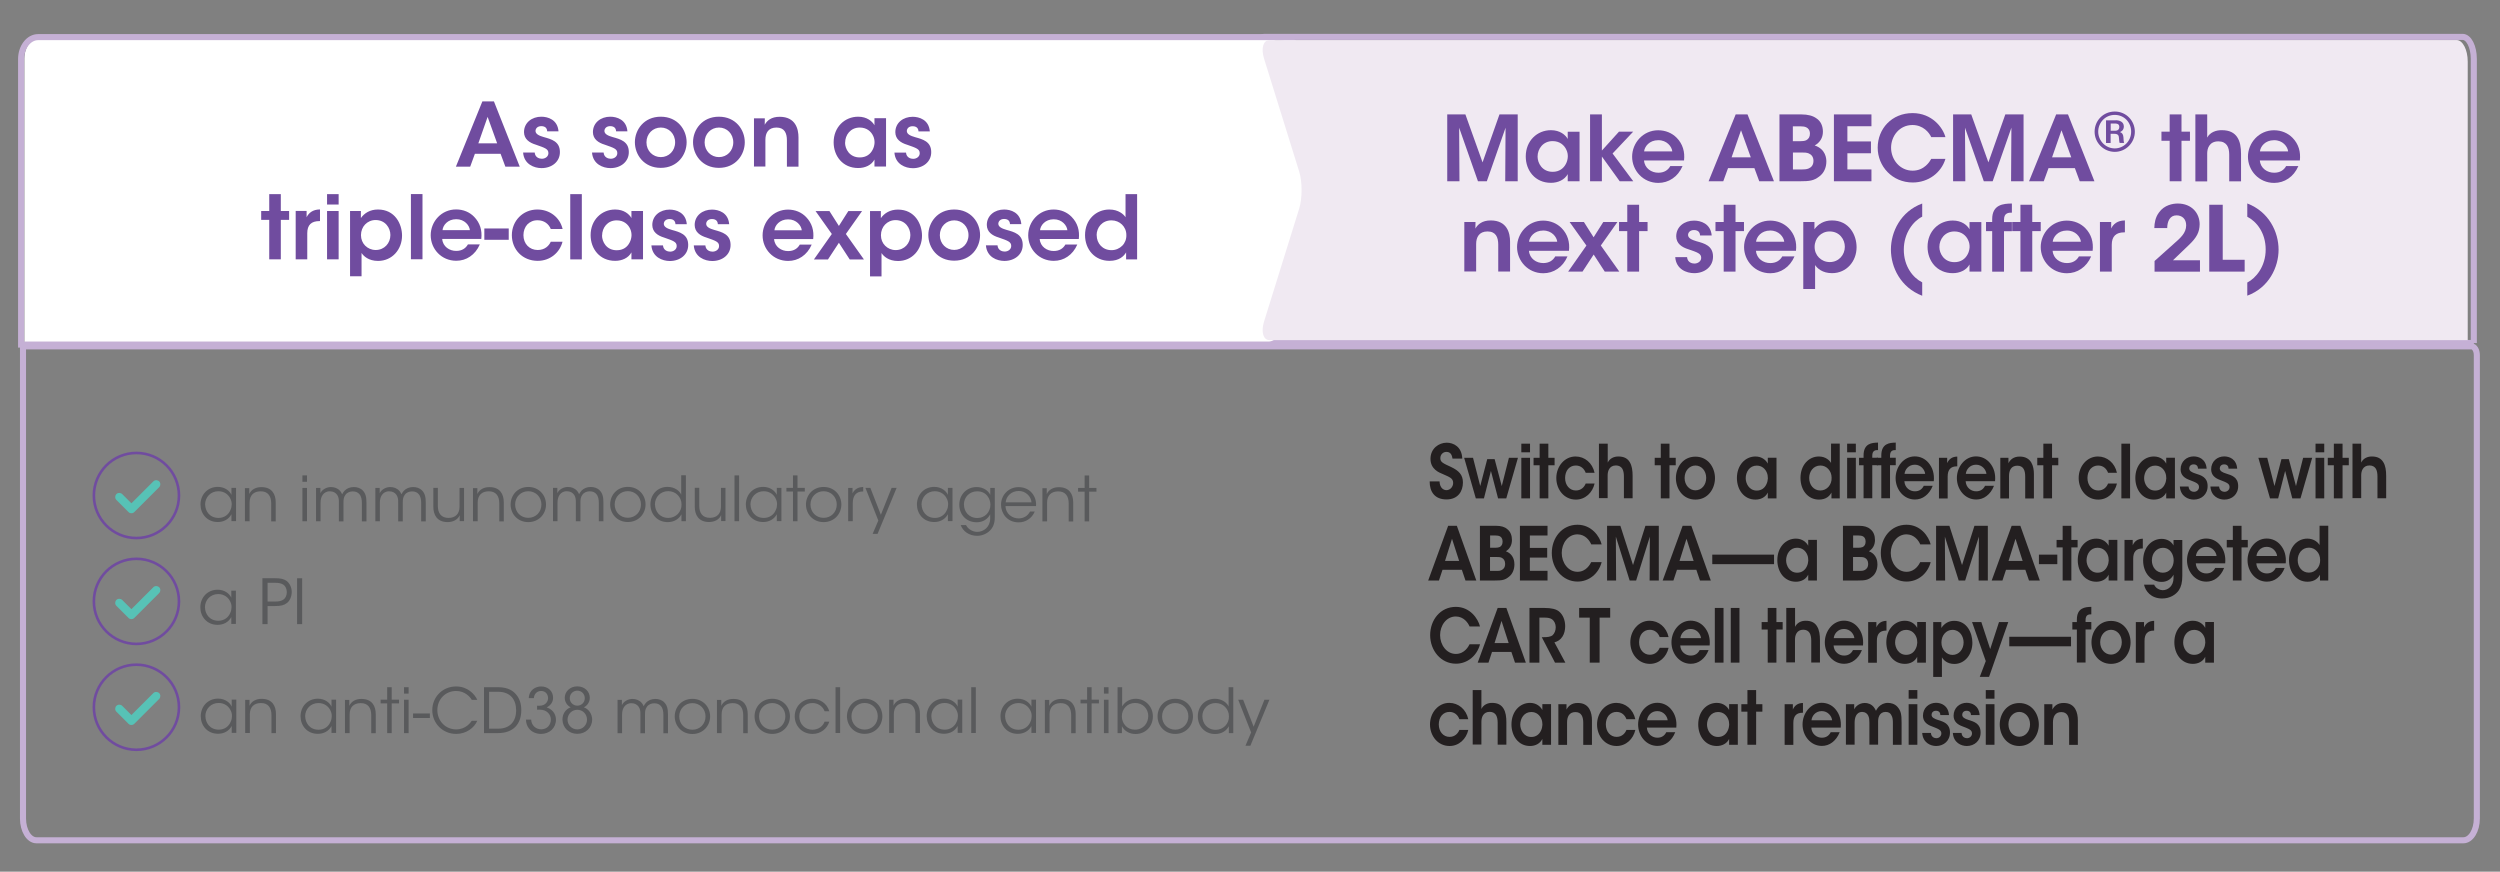 <?xml version="1.0" encoding="UTF-8"?>
<svg id="Layer_1" data-name="Layer 1" xmlns="http://www.w3.org/2000/svg" xmlns:xlink="http://www.w3.org/1999/xlink" viewBox="0 0 304.39 106.13">
  <rect x="0" y="0" width="304.39" height="106.13" fill="#808080" stroke="none"/>
  <defs>
    <style>
      .cls-1, .cls-2, .cls-3 {
        fill: none;
      }

      .cls-4 {
        fill: #f0e9f2;
      }

      .cls-5 {
        fill: #fff;
      }

      .cls-6 {
        fill: #231f20;
      }

      .cls-7 {
        fill: #704c9f;
      }

      .cls-8 {
        fill: #595a5c;
      }

      .cls-9 {
        fill: #57c2b6;
      }

      .cls-2 {
        stroke: #704c9f;
        stroke-linecap: round;
        stroke-linejoin: round;
        stroke-width: .32px;
      }

      .cls-3 {
        stroke: #c5b0d5;
        stroke-width: .74px;
      }
    </style>
    <clipPath id="clippath">
      <polygon class="cls-1" points="-879.1 608.01 -882.99 607.83 -884.54 606.28 -889.36 606.28 -892.63 609.55 -905.53 609.55 -905.53 607.06 -910.96 607.06 -913.11 604.91 -917.75 604.91 -917.75 601.46 -921.89 601.46 -921.79 598.11 -922.25 598.11 -929.65 598.11 -929.65 590.44 -938.08 590.44 -938.08 578.94 -943.45 578.94 -943.45 572.04 -943.45 565.91 -958.78 565.91 -958.78 557.48 -964.53 557.48 -964.53 550.2 -970.66 550.2 -970.66 544.83 -976.03 544.83 -977.95 542.91 -987.91 542.91 -987.91 539.85 -1003.24 539.85 -1003.24 537.17 -1019.34 537.17 -1019.34 530.65 -1023.17 530.65 -1023.17 525.28 -1029.69 525.28 -1029.69 516.09 -1029.69 512.25 -1045.4 512.25 -1045.4 507.65 -1056.52 507.65 -1056.52 504.2 -1060.35 504.2 -1060.35 499.22 -1066.1 499.22 -1066.1 494.62 -1072.23 494.62 -1072.23 489.64 -1076.83 489.64 -1076.83 486.57 -1081.43 486.57 -1081.43 481.97 -1098.68 481.97 -1098.68 477.37 -1107.11 477.37 -1107.11 470.86 -1114.78 470.86 -1114.78 467.02 -1132.02 467.02 -1132.02 458.21 -1141.61 458.21 -1141.61 452.08 -1149.66 452.08 -1149.66 448.63 -1160 448.63 -1160 445.18 -1164.99 445.18 -1164.99 437.9 -1169.2 437.9 -1169.2 424.1 -1174.57 424.1 -1174.57 418.73 -1178.4 418.73 -1178.4 412.98 -1183.38 412.98 -1183.38 408.77 -1187.98 408.77 -1187.98 402.25 -1191.43 402.25 -1191.43 397.27 -1202.93 397.27 -1202.93 393.05 -1207.15 393.05 -1207.15 389.99 -1210.6 389.99 -1214.43 386.15 -1214.43 381.94 -1217.88 381.94 -1217.88 377.34 -1222.48 377.34 -1222.48 371.2 -1226.31 371.2 -1226.31 365.84 -1230.53 365.84 -1230.53 359.71 -1234.36 359.71 -1234.36 354.34 -1238.96 354.34 -1238.96 348.21 -1245.09 348.21 -1245.09 334.41 -1245.09 327.13 -1250.46 327.13 -1250.46 323.29 -1253.53 323.29 -1253.53 319.84 -1257.74 319.84 -1257.74 316.39 -1261.19 316.39 -1261.19 308.35 -1276.14 308.35 -1276.07 312.17 -1264.51 312.17 -1264.51 318 -1259.65 318 -1259.65 324.29 -1256.51 324.29 -1256.51 329.15 -1252.79 329.15 -1252.79 340.58 -1247.93 340.58 -1247.93 356.81 -1247.93 365.75 -1247.93 369.59 -1245.1 369.59 -1245.1 374.19 -1242.48 374.19 -1242.48 394 -1237.36 394 -1237.36 409.62 -1233.95 409.62 -1233.95 415.78 -1227.52 415.78 -1227.52 420.77 -1223.71 420.77 -1223.71 428.76 -1223.71 436.38 -1221.43 436.38 -1221.43 451.11 -1219.4 451.11 -1219.4 456.95 -1219.4 464.57 -1216.6 464.57 -1216.6 471.93 -1214.32 471.93 -1214.32 476.76 -1211.78 476.76 -1211.78 481.58 -1207.97 481.58 -1207.97 486.15 -1200.1 486.15 -1200.1 498.59 -1198.19 500.5 -1198.19 529.82 -1194.51 529.82 -1194.51 544.55 -1189.69 544.55 -1189.69 555.47 -1181.31 555.47 -1181.31 562.38 -1179.65 562.38 -1179.65 566.97 -1175.81 566.97 -1175.81 572.25 -1174.37 572.25 -1174.37 580.86 -1171.84 580.86 -1171.84 594.93 -1169.87 594.93 -1169.87 605.75 -1165.64 605.75 -1165.64 612.93 -1157.28 612.93 -1154.49 613.92 -1150.3 613.52 -1143.31 613.52 -1143.31 617.03 -1140.51 616.97 -1140.29 629.94 -1131.53 629.83 -1131.46 634.17 -1128.25 634.27 -1122.66 640.7 -1122.66 651.68 -1119.41 651.68 -1119.41 664.27 -1117.05 664.27 -1117.05 668.3 -1114.4 668.3 -1114.4 673.02 -1110.56 673.02 -1110.56 678.92 -1105.15 678.92 -1105.15 684.92 -1096.59 684.92 -1096.59 693.78 -1083.51 693.78 -1083.51 702.92 -1070.04 702.92 -1070.04 709.22 -1045.74 709.22 -1045.74 714.43 -1041.61 714.43 -1041.61 720.53 -996.47 720.53 -996.47 726.92 -982.31 726.92 -982.31 732.53 -969.81 732.53 -969.81 738.72 -938.93 738.72 -938.93 746 -935.98 746 -935.98 750.92 -916.31 750.92 -916.31 756.62 -905.88 756.62 -905.88 761.74 -892.11 761.74 -892.11 767.25 -885.33 767.25 -885.33 772.36 -877.16 772.36 -877.16 775.02 -872.15 775.02 -872.15 780.23 -870.18 780.23 -870.18 784.85 -862.02 784.85 -862.02 790.46 -818.94 790.46 -818.94 798.38 -793.36 798.38 -793.36 803.09 -758.99 803.09 -758.99 810.46 -746.91 810.46 -746.91 813.91 -742.05 813.91 -742.05 817.21 -734.99 817.21 -734.99 822.86 -732.63 822.86 -732.63 828.98 -713.18 828.98 -713.18 836.19 -695.92 836.19 -695.92 841.37 -643.98 841.37 -643.98 847.02 -640.68 847.02 -640.68 850.16 -601.14 850.16 -601.14 856.59 -567.56 856.59 -567.56 865.69 -498.83 865.69 -498.83 873.85 -362.16 873.85 -362.16 885.31 -346.16 885.31 -346.16 896.61 -180.83 896.61 -180.83 823.8 -354.07 823.8 -354.07 815.15 -406.42 815.15 -406.42 805.03 -442.23 805.03 -442.23 797.37 -454.58 797.37 -454.58 783.79 -459.03 783.79 -459.03 777.86 -524.23 777.86 -524.23 768.97 -530.16 768.97 -530.16 762.79 -533.86 762.79 -533.86 758.1 -551.64 758.1 -551.64 754.89 -566.46 754.89 -566.46 748.47 -582.51 748.47 -582.51 743.28 -587.45 743.28 -587.45 735.63 -590.42 735.63 -590.42 729.2 -594.12 729.2 -594.12 723.52 -620.8 723.52 -620.8 720.07 -628.95 720.07 -628.95 715.87 -647.96 715.87 -647.96 710.68 -659.08 710.68 -659.08 705.74 -682.04 705.74 -682.04 699.82 -689.45 699.82 -689.45 692.65 -704.67 692.65 -704.67 684.73 -723.06 684.73 -723.06 678.98 -727.66 678.98 -727.66 675.15 -745.68 675.15 -745.68 667.1 -757.56 667.1 -757.56 663.27 -786.69 663.27 -786.69 660.2 -792.82 660.2 -792.82 653.49 -807.58 653.49 -810.83 650.23 -821.57 650.23 -821.57 646.78 -826.55 646.78 -826.55 639.5 -831.53 639.5 -831.53 636.05 -836.51 636.05 -836.51 631.07 -845.33 631.07 -845.33 626.85 -852.61 626.85 -852.61 619.95 -873.31 619.95 -873.31 612.67 -878.29 612.67 -878.56 608.01 -879.1 608.01"/>
    </clipPath>
  </defs>
  <path class="cls-3" d="m2.8,42.17h0v57.48c0,1.47.73,2.66,1.64,2.66h295.49c.91,0,1.64-1.19,1.64-2.66v-56.41c0-.59-.29-1.07-.66-1.07H2.8Z"/>
  <path class="cls-3" d="m301.2,41.77V7.15c0-1.47-.61-2.66-1.37-2.66h-145.87c-.75,0-1.05,1.02-.66,2.28l4.33,14.07c.39,1.26.39,3.31,0,4.57l-4.33,14.07c-.39,1.26-.09,2.28.66,2.28h147.24Z"/>
  <path class="cls-5" d="m163.23,20.84l-6.34-14.06c-.57-1.27-1.95-2.29-3.07-2.29H5.01c-1.12,0-2.04,1.19-2.04,2.66v34.62h150.85c1.12,0,2.5-1.03,3.07-2.29l6.34-14.06c.57-1.27.57-3.32,0-4.59"/>
  <path class="cls-3" d="m165.32,20.93l-6.44-14.11c-.58-1.27-1.98-2.3-3.12-2.3H4.64c-1.14,0-2.07,1.2-2.07,2.67v34.76h153.19c1.14,0,2.54-1.03,3.12-2.3l6.44-14.11c.58-1.27.58-3.33,0-4.61Z"/>
  <path class="cls-7" d="m133.52,28.63c0-.92.67-1.8,1.81-1.8.5,0,.95.19,1.28.51.32.31.53.75.53,1.27.02.51-.17.98-.5,1.31s-.79.54-1.31.54c-1.08,0-1.8-.82-1.8-1.81h0Zm4.93-4.99h-1.41v2.81c-.21-.34-.85-.94-1.97-.94-1.6,0-2.96,1.21-2.96,3.12,0,1.72,1.17,3.13,2.98,3.13,1.2,0,1.76-.59,2.02-1.03v.85h1.34v-7.94Zm-11.82,4.39c.05-.58.62-1.33,1.66-1.33,1.03-.01,1.62.77,1.67,1.33h-3.34Zm4.72,1.07c.12-1.03-.15-1.95-.87-2.69-.55-.57-1.32-.9-2.2-.9-1.78,0-3.09,1.47-3.09,3.14s1.3,3.11,3.11,3.11c.61,0,1.19-.17,1.68-.51.49-.33.91-.83,1.19-1.48h-1.45c-.27.48-.73.79-1.42.79-.8.01-1.64-.51-1.71-1.46h4.74Zm-7-1.82c-.12-1.42-1.3-1.77-2.09-1.77-1.14,0-2.11.72-2.11,1.88.01.85.65,1.29,1.45,1.53,1.08.38,1.52.51,1.52,1.02.01.4-.36.69-.8.69-.27,0-.82-.13-.87-.76h-1.41c.11,1.43,1.34,1.9,2.25,1.9,1.23,0,2.25-.77,2.23-1.98-.01-1.27-1.03-1.54-1.97-1.8-.56-.16-.99-.36-1-.74,0-.29.23-.59.7-.59.55,0,.71.32.72.63h1.38Zm-9.92,1.35c0-1.04.78-1.8,1.75-1.8s1.74.76,1.74,1.8-.77,1.8-1.74,1.8-1.75-.76-1.75-1.79h0Zm-1.4-.01c0,1.52,1.1,3.12,3.15,3.12s3.15-1.6,3.15-3.12-1.1-3.11-3.15-3.11-3.15,1.6-3.15,3.1h0Zm-2.19.02c0,.97-.72,1.81-1.79,1.81-.5,0-.95-.2-1.28-.53s-.51-.77-.51-1.28.19-.98.5-1.3c.32-.33.76-.54,1.28-.54,1.19,0,1.8.97,1.8,1.81h0Zm-4.92,5.01h1.41v-2.84c.24.38.86.97,2.01.97,1.73,0,2.92-1.41,2.92-3.08,0-1.43-.87-3.18-2.93-3.18-.98,0-1.66.45-2.08,1.04v-.86h-1.32v7.95Zm-6.82-2.06h1.71l1.33-2.03,1.32,2.03h1.73l-2.2-3.1,1.97-2.79h-1.67l-1.15,1.81-1.15-1.81h-1.69l1.98,2.79-2.18,3.1Zm-4.81-3.55c.05-.58.62-1.33,1.66-1.33,1.03-.01,1.62.77,1.67,1.33h-3.34Zm4.72,1.07c.12-1.03-.15-1.95-.87-2.69-.55-.57-1.32-.9-2.2-.9-1.78,0-3.09,1.47-3.09,3.14s1.3,3.11,3.11,3.11c.61,0,1.19-.17,1.68-.51.49-.33.91-.83,1.19-1.48h-1.45c-.27.48-.73.79-1.42.79-.8.01-1.64-.51-1.71-1.46h4.74Zm-10.23-1.82c-.12-1.42-1.3-1.77-2.09-1.77-1.14,0-2.11.72-2.11,1.88.01.85.65,1.29,1.45,1.53,1.08.38,1.52.51,1.52,1.02.01.4-.36.69-.8.69-.27,0-.82-.13-.87-.76h-1.41c.11,1.43,1.34,1.9,2.25,1.9,1.23,0,2.25-.77,2.23-1.98-.01-1.27-1.03-1.54-1.97-1.8-.56-.16-.99-.36-1-.74,0-.29.23-.59.7-.59.55,0,.71.32.72.63h1.38Zm-5.16,0c-.12-1.42-1.3-1.77-2.09-1.77-1.14,0-2.11.72-2.11,1.88.01.85.65,1.29,1.45,1.53,1.08.38,1.52.51,1.52,1.02.01.4-.36.69-.8.69-.27,0-.82-.13-.87-.76h-1.41c.11,1.43,1.34,1.9,2.25,1.9,1.23,0,2.25-.77,2.23-1.98-.01-1.27-1.03-1.54-1.97-1.8-.56-.16-.99-.36-1-.74,0-.29.23-.59.7-.59.55,0,.71.32.72.63h1.38Zm-10.31,1.37c0-.91.64-1.83,1.78-1.83.85,0,1.39.48,1.64,1.04.12.26.17.55.16.83-.02.29-.09.57-.23.83-.27.54-.78.94-1.57.94-1.27,0-1.79-1.06-1.79-1.79h0Zm4.98-2.97h-1.41v.86c-.26-.47-.91-1.04-1.98-1.04-1.65,0-2.99,1.27-2.99,3.12,0,1.66,1.1,3.13,2.99,3.13.83,0,1.61-.34,1.98-1.03v.85h1.41v-5.89Zm-8.86,5.89h1.41v-7.94h-1.41v7.94Zm-2.37-2.15c-.21.48-.71,1.01-1.59,1.01-1,0-1.74-.75-1.74-1.81,0-.51.18-.99.48-1.31.34-.33.74-.51,1.26-.5.77,0,1.34.44,1.59,1.06h1.44c-.34-1.44-1.6-2.37-3.08-2.37-1.76,0-3.1,1.38-3.1,3.12s1.29,3.13,3.15,3.13c1.52,0,2.69-1.02,3.02-2.33h-1.44Zm-8.09-.23h2.97v-1.38h-2.97v1.38Zm-5.09-1.18c.05-.58.62-1.33,1.66-1.33,1.03-.01,1.62.77,1.67,1.33h-3.34Zm4.72,1.07c.12-1.03-.15-1.95-.87-2.69-.55-.57-1.32-.9-2.2-.9-1.78,0-3.09,1.47-3.09,3.14s1.3,3.11,3.11,3.11c.61,0,1.19-.17,1.68-.51.49-.33.91-.83,1.19-1.48h-1.45c-.27.48-.73.79-1.42.79-.8.01-1.64-.51-1.71-1.46h4.74Zm-8.57,2.48h1.41v-7.94h-1.41v7.94Zm-2.5-2.94c0,.97-.72,1.81-1.79,1.81-.5,0-.95-.2-1.28-.53-.32-.32-.51-.77-.51-1.28s.19-.98.5-1.3c.32-.33.76-.54,1.28-.54,1.19,0,1.8.97,1.8,1.81h0Zm-4.92,5.01h1.41v-2.84c.24.38.86.97,2.01.97,1.73,0,2.92-1.41,2.92-3.08,0-1.43-.87-3.18-2.93-3.18-.98,0-1.66.45-2.08,1.04v-.86h-1.32v7.95Zm-2.79-2.06h1.41v-5.89h-1.41v5.89Zm0-6.68h1.41v-1.26h-1.41v1.26Zm-3.82,6.68h1.41v-3.18c0-1.02.5-1.48,1.49-1.48h.06v-1.42c-.89.01-1.37.43-1.63.95v-.77h-1.33v5.89Zm-3.22,0h1.41v-4.81h1.01v-1.08h-1.01v-2.05h-1.41v2.05h-.98v1.08h.98v4.81Zm80.43-15.59c-.12-1.42-1.3-1.77-2.09-1.77-1.14,0-2.11.72-2.11,1.88.01.85.65,1.29,1.45,1.53,1.08.38,1.52.51,1.52,1.02.01.4-.36.69-.8.69-.27,0-.82-.13-.87-.76h-1.41c.11,1.43,1.34,1.9,2.25,1.9,1.23,0,2.25-.77,2.23-1.98-.01-1.27-1.03-1.54-1.97-1.8-.56-.16-.99-.36-1-.74,0-.29.23-.59.7-.59.55,0,.71.32.72.63h1.38Zm-10.31,1.37c0-.91.64-1.83,1.78-1.83.85,0,1.39.48,1.64,1.04.12.26.17.55.16.83-.02.29-.09.57-.23.83-.27.54-.78.94-1.57.94-1.27,0-1.79-1.06-1.79-1.79h0Zm4.98-2.97h-1.41v.86c-.26-.47-.91-1.04-1.98-1.04-1.65,0-2.99,1.27-2.99,3.12,0,1.66,1.1,3.13,2.99,3.13.83,0,1.61-.34,1.98-1.03v.85h1.41v-5.89Zm-16.1,5.89h1.41v-3.25c0-.83.34-1.49,1.34-1.5.99,0,1.28.68,1.28,1.56v3.2h1.41v-3.55c0-1.04-.36-2.51-2.28-2.52-1.05-.01-1.58.5-1.83.97.01-.28.01-.53.01-.78h-1.32v5.89Zm-5.99-2.95c0-1.04.78-1.8,1.75-1.8s1.74.76,1.74,1.8-.77,1.8-1.74,1.8-1.75-.76-1.75-1.79h0Zm-1.41-.01c0,1.52,1.1,3.12,3.15,3.12s3.15-1.6,3.15-3.12-1.1-3.11-3.15-3.11-3.15,1.6-3.15,3.1h0Zm-5.67.01c0-1.04.78-1.8,1.75-1.8s1.74.76,1.74,1.8-.77,1.8-1.74,1.8-1.75-.76-1.75-1.79h0Zm-1.41-.01c0,1.52,1.1,3.12,3.15,3.12s3.15-1.6,3.15-3.12-1.1-3.11-3.15-3.11-3.15,1.6-3.15,3.1h0Zm-.91-1.34c-.12-1.42-1.3-1.77-2.09-1.77-1.14,0-2.11.72-2.11,1.88.01.85.65,1.29,1.45,1.53,1.08.38,1.52.51,1.52,1.02.01.4-.36.69-.8.69-.27,0-.82-.13-.87-.76h-1.41c.11,1.43,1.34,1.9,2.25,1.9,1.23,0,2.25-.77,2.23-1.98-.01-1.27-1.03-1.54-1.97-1.8-.56-.16-.99-.36-1-.74,0-.29.23-.59.7-.59.55,0,.71.32.72.63h1.38Zm-8.39,0c-.12-1.42-1.3-1.77-2.09-1.77-1.14,0-2.11.72-2.11,1.88.01.85.65,1.29,1.45,1.53,1.08.38,1.52.51,1.52,1.02.01.4-.36.69-.8.69-.27,0-.82-.13-.87-.76h-1.41c.11,1.43,1.34,1.9,2.25,1.9,1.23,0,2.25-.77,2.23-1.98-.01-1.27-1.03-1.54-1.97-1.8-.56-.16-.99-.36-1-.74,0-.29.23-.59.7-.59.55,0,.71.32.72.63h1.38Zm-7.48,1.47h-2.28l1.13-3.22,1.16,3.22Zm-2.7,1.28h3.13l.58,1.56h1.75l-3.14-7.94h-1.41l-3.22,7.94h1.74l.57-1.56Z"/>
  <path class="cls-8" d="m151.64,90.8h.6l2.32-5.6h-.61l-1.31,3.28-1.28-3.28h-.6l1.57,3.98-.69,1.62Zm-5.25-3.58c0-.91.69-1.62,1.62-1.62.45,0,.86.17,1.15.47.29.29.47.68.47,1.14.02.45-.16.87-.45,1.17-.29.29-.7.48-1.15.48-1.06,0-1.62-.81-1.63-1.62h0Zm3.76-3.55h-.56v2.35c-.18-.42-.77-.94-1.66-.94-1.22,0-2.09.93-2.09,2.14,0,1.14.8,2.15,2.1,2.15.85,0,1.39-.42,1.68-.95v.84h.54v-5.58Zm-8.66,3.55c0-.93.7-1.62,1.6-1.62s1.6.69,1.6,1.62-.69,1.62-1.6,1.62-1.6-.69-1.6-1.62h0Zm-.55,0c0,1.14.85,2.14,2.15,2.14s2.16-1,2.16-2.14-.85-2.14-2.16-2.14-2.15,1-2.15,2.14h0Zm-1.14,0c0,.78-.55,1.62-1.63,1.62-.94,0-1.58-.75-1.58-1.63s.67-1.62,1.61-1.62,1.61.69,1.61,1.62h0Zm-3.74,2.04h.54v-.84c.3.58.9.95,1.66.95,1.23,0,2.11-.93,2.11-2.15s-.94-2.14-2.09-2.14c-.7,0-1.31.35-1.65.93v-2.34h-.56v5.58Zm-1.65,0h.56v-4.06h-.56v4.06Zm0-4.81h.56v-.78h-.56v.78Zm-2.05,4.81h.55v-3.62h.89v-.45h-.89v-1.52h-.55v1.52h-.8v.45h.8v3.62Zm-5.13,0h.56v-2.29c0-.85.48-1.35,1.32-1.36.91-.02,1.31.58,1.31,1.46v2.2h.55v-2.31c0-.99-.45-1.85-1.71-1.86-.72-.02-1.28.31-1.51.84,0-.27,0-.5,0-.72h-.53v4.06Zm-4.86-2.03c0-.91.68-1.63,1.62-1.63.72,0,1.26.42,1.49.97.09.2.14.42.13.65,0,.22-.05.45-.14.64-.22.57-.75.99-1.46.99-1.12,0-1.62-.88-1.63-1.62h0Zm3.77-2.04h-.56v.85c-.2-.46-.79-.97-1.66-.97-1.24,0-2.11.95-2.11,2.14,0,1.12.78,2.14,2.11,2.14.72,0,1.34-.34,1.66-.95v.84h.56v-4.06Zm-7.89,4.06h.56v-5.58h-.56v5.58Zm-4.86-2.03c0-.91.68-1.63,1.62-1.63.72,0,1.26.42,1.49.97.09.2.14.42.13.65,0,.22-.05.45-.14.64-.22.57-.75.99-1.46.99-1.12,0-1.62-.88-1.63-1.62h0Zm3.77-2.04h-.56v.85c-.2-.46-.79-.97-1.66-.97-1.24,0-2.11.95-2.11,2.14,0,1.12.78,2.14,2.11,2.14.72,0,1.34-.34,1.66-.95v.84h.56v-4.06Zm-8.89,4.06h.56v-2.29c0-.85.48-1.35,1.32-1.36.91-.02,1.31.58,1.31,1.46v2.2h.55v-2.31c0-.99-.45-1.85-1.71-1.86-.72-.02-1.28.31-1.51.84,0-.27,0-.5,0-.72h-.53v4.06Zm-4.6-2.03c0-.93.7-1.62,1.6-1.62s1.6.69,1.6,1.62-.69,1.62-1.6,1.62-1.6-.69-1.6-1.62h0Zm-.55,0c0,1.14.85,2.14,2.15,2.14s2.16-1,2.16-2.14-.85-2.14-2.16-2.14-2.15,1-2.15,2.14h0Zm-1.39,2.04h.56v-5.58h-.56v5.58Zm-1.34-1.37c-.17.49-.69.96-1.47.97-.88,0-1.6-.66-1.6-1.62,0-.47.19-.91.46-1.17.34-.32.67-.46,1.15-.46.57,0,1.22.32,1.47,1h.57c-.28-.97-1.15-1.52-2.07-1.52-1.23,0-2.14.94-2.14,2.14,0,1.09.81,2.14,2.18,2.14.97,0,1.77-.63,2.03-1.49h-.58Zm-7.97-.66c0-.93.7-1.62,1.6-1.62s1.6.69,1.6,1.62-.69,1.62-1.6,1.62-1.6-.69-1.6-1.62h0Zm-.55,0c0,1.14.85,2.14,2.15,2.14s2.16-1,2.16-2.14-.85-2.14-2.16-2.14-2.15,1-2.15,2.14h0Zm-4.57,2.04h.56v-2.29c0-.85.48-1.35,1.32-1.36.91-.02,1.31.58,1.31,1.46v2.2h.55v-2.31c0-.99-.45-1.85-1.71-1.86-.72-.02-1.28.31-1.51.84,0-.27,0-.5,0-.72h-.53v4.06Zm-4.6-2.03c0-.93.7-1.62,1.6-1.62s1.6.69,1.6,1.62-.69,1.62-1.6,1.62-1.6-.69-1.6-1.62h0Zm-.55,0c0,1.14.85,2.14,2.15,2.14s2.16-1,2.16-2.14-.85-2.14-2.16-2.14-2.15,1-2.15,2.14h0Zm-6.97,2.04h.56v-2.26c0-.43.1-.74.27-.97.17-.24.48-.43.86-.42.42,0,.7.17.89.43.16.25.23.51.21.97v2.26h.56v-2.26c0-.46.04-.69.24-.97.19-.28.54-.42.89-.42.38,0,.64.13.81.34.23.26.3.65.3,1.08v2.23h.56v-2.26c0-.72-.11-1.15-.46-1.51-.28-.29-.68-.41-1.09-.41-.45,0-.85.17-1.12.45-.15.16-.23.32-.29.43-.02-.05-.16-.32-.26-.42-.29-.32-.69-.46-1.11-.46-.46,0-1.03.24-1.28.75v-.64h-.53v4.06Zm-6.08-1.65c0-.65.51-1.2,1.19-1.2s1.18.55,1.18,1.2-.51,1.19-1.18,1.19-1.19-.54-1.19-1.18h0Zm.27-2.61c0-.52.41-.92.92-.92s.91.4.91.92-.41.91-.91.91-.92-.4-.92-.91h0Zm-.61-.05c0,.56.35.98.72,1.16-.63.23-1,.82-1,1.49.02.99.78,1.74,1.81,1.74s1.8-.75,1.81-1.74c-.02-.68-.39-1.26-1.01-1.49.37-.18.72-.6.72-1.16,0-.74-.6-1.39-1.52-1.39s-1.53.67-1.53,1.38h0Zm-3.76.04c.03-.43.31-.87.89-.87.51,0,.84.38.84.89,0,.33-.26.91-1.06.91h-.28v.48h.37c.83,0,1.31.6,1.31,1.19,0,.66-.45,1.2-1.18,1.2-.61,0-1.18-.44-1.22-1.18h-.63c0,.36.11.75.35,1.06.34.45.92.68,1.47.68,1.05,0,1.83-.72,1.83-1.74,0-.35-.14-1.15-1.12-1.49.44-.23.77-.62.77-1.18,0-.83-.65-1.37-1.45-1.37-.66,0-1.47.41-1.51,1.42h.61Zm-5.45-.77h1.11c.76,0,1.28.25,1.64.63.37.41.54.98.54,1.63,0,1.34-.75,2.23-2.18,2.23h-1.11v-4.48Zm-.62,5.03h1.7c1.88,0,2.84-1.12,2.84-2.8,0-.79-.22-1.45-.67-1.95-.56-.66-1.4-.84-2.2-.84h-1.67v5.58Zm-1.49-1.5c-.14.21-.73,1.05-1.9,1.05-1.3,0-2.29-1.03-2.29-2.35s.98-2.33,2.29-2.33c1.08,0,1.71.75,1.9,1.08h.67c-.32-.71-1.19-1.63-2.57-1.63-1.68,0-2.91,1.3-2.91,2.89s1.26,2.89,2.91,2.89c1.23,0,2.2-.74,2.57-1.6h-.67Zm-7.15-.34h2.05v-.55h-2.05v.55Zm-1.1,1.84h.56v-4.06h-.56v4.06Zm0-4.81h.56v-.78h-.56v.78Zm-2.05,4.81h.55v-3.62h.89v-.45h-.89v-1.52h-.55v1.52h-.8v.45h.8v3.62Zm-5.13,0h.56v-2.29c0-.85.48-1.35,1.32-1.36.91-.02,1.31.58,1.31,1.46v2.2h.55v-2.31c0-.99-.45-1.85-1.71-1.86-.72-.02-1.28.31-1.51.84,0-.27,0-.5,0-.72h-.53v4.06Zm-4.86-2.03c0-.91.68-1.63,1.62-1.63.72,0,1.26.42,1.49.97.09.2.14.42.13.65,0,.22-.05.45-.14.64-.22.57-.75.99-1.46.99-1.12,0-1.62-.88-1.63-1.62h0Zm3.77-2.04h-.56v.85c-.2-.46-.79-.97-1.66-.97-1.24,0-2.11.95-2.11,2.14,0,1.12.78,2.14,2.11,2.14.72,0,1.34-.34,1.66-.95v.84h.56v-4.06Zm-11.06,4.06h.56v-2.29c0-.85.48-1.35,1.32-1.36.91-.02,1.31.58,1.31,1.46v2.2h.55v-2.31c0-.99-.45-1.85-1.71-1.86-.72-.02-1.28.31-1.51.84,0-.27,0-.5,0-.72h-.53v4.06Zm-4.86-2.03c0-.91.68-1.63,1.62-1.63.72,0,1.26.42,1.49.97.09.2.14.42.13.65,0,.22-.05.45-.14.64-.22.57-.75.99-1.46.99-1.12,0-1.62-.88-1.63-1.62h0Zm3.77-2.04h-.56v.85c-.2-.46-.79-.97-1.66-.97-1.24,0-2.11.95-2.11,2.14,0,1.12.78,2.14,2.11,2.14.72,0,1.34-.34,1.66-.95v.84h.56v-4.06Z"/>
  <path class="cls-8" d="m36.17,75.99h.62v-5.58h-.62v5.58Zm-3.59-5.03h.88c.48,0,.76.05,1.04.23.25.16.42.51.42.91s-.17.75-.42.91c-.28.18-.57.23-1.03.23h-.89v-2.29Zm-.63-.55v5.58h.63v-2.2h.9c.72,0,1.1-.09,1.47-.38.34-.26.57-.8.57-1.33s-.23-1.04-.6-1.33c-.35-.26-.72-.35-1.5-.35h-1.47Zm-7,3.55c0-.91.68-1.63,1.62-1.63.72,0,1.26.42,1.49.97.09.2.14.42.13.65,0,.22-.05.45-.14.64-.22.57-.75.99-1.46.99-1.12,0-1.62-.88-1.63-1.62h0Zm3.77-2.04h-.56v.85c-.2-.46-.79-.97-1.66-.97-1.24,0-2.11.95-2.11,2.14,0,1.12.78,2.14,2.11,2.14.72,0,1.34-.34,1.66-.95v.84h.56v-4.06Z"/>
  <path class="cls-8" d="m132.06,63.48h.55v-3.62h.89v-.45h-.89v-1.52h-.55v1.52h-.8v.45h.8v3.62Zm-5.13,0h.56v-2.29c0-.85.48-1.35,1.32-1.36.91-.02,1.31.58,1.31,1.46v2.2h.55v-2.31c0-.99-.45-1.85-1.71-1.86-.72-.02-1.28.31-1.51.84,0-.27,0-.5,0-.72h-.53v4.06Zm-4.48-2.32c.05-.74.7-1.38,1.58-1.38.84-.02,1.52.67,1.56,1.38h-3.14Zm3.69.45c.06-.65-.17-1.28-.63-1.73-.38-.37-.91-.57-1.49-.57-1.22,0-2.14.96-2.14,2.15,0,1.01.73,2.14,2.14,2.14.42,0,.82-.11,1.15-.33.35-.22.63-.55.82-.99h-.58c-.26.53-.77.84-1.4.84-.69,0-1.55-.48-1.58-1.5h3.7Zm-8.78-.17c0-.95.72-1.62,1.62-1.62.58,0,.99.24,1.24.57.26.32.37.72.37,1.06,0,.45-.17.85-.45,1.15-.29.29-.68.47-1.14.47-1.05,0-1.63-.8-1.63-1.62h0Zm3.76-2.03h-.55v.84c-.23-.5-.85-.95-1.65-.95-1.24,0-2.12.94-2.12,2.15s.85,2.14,2.12,2.14c.78,0,1.35-.4,1.64-.97v.52c0,1.01-.79,1.62-1.57,1.62-.26,0-.6-.08-.9-.29-.24-.17-.38-.36-.48-.54h-.64c.26.73,1,1.31,2.01,1.31.55,0,1.14-.23,1.54-.63.35-.34.6-.83.6-1.6v-3.59Zm-8.92,2.03c0-.91.68-1.63,1.62-1.63.72,0,1.26.42,1.49.97.09.2.14.42.13.65,0,.22-.05.45-.14.64-.22.57-.75.99-1.46.99-1.12,0-1.62-.88-1.63-1.62h0Zm3.77-2.04h-.56v.85c-.2-.46-.79-.97-1.66-.97-1.24,0-2.11.95-2.11,2.14,0,1.12.78,2.14,2.11,2.14.72,0,1.34-.34,1.66-.95v.84h.56v-4.06Zm-9.72,5.6h.6l2.32-5.6h-.61l-1.31,3.28-1.28-3.28h-.6l1.57,3.98-.69,1.62Zm-2.97-1.54h.55v-2.21c0-.92.44-1.41,1.22-1.41h.05v-.55c-.48.02-1,.17-1.3.78v-.66h-.53v4.06Zm-4.6-2.03c0-.93.7-1.62,1.6-1.62s1.6.69,1.6,1.62-.69,1.62-1.6,1.62-1.6-.69-1.6-1.62h0Zm-.55,0c0,1.14.85,2.14,2.15,2.14s2.16-1,2.16-2.14-.85-2.14-2.16-2.14-2.15,1-2.15,2.14h0Zm-1.58,2.04h.55v-3.62h.89v-.45h-.89v-1.52h-.55v1.52h-.8v.45h.8v3.62Zm-5.18-2.03c0-.91.68-1.63,1.62-1.63.72,0,1.26.42,1.49.97.09.2.14.42.13.65,0,.22-.05.45-.14.64-.22.57-.75.99-1.46.99-1.12,0-1.62-.88-1.63-1.62h0Zm3.77-2.04h-.56v.85c-.2-.46-.79-.97-1.66-.97-1.24,0-2.11.95-2.11,2.14,0,1.12.78,2.14,2.11,2.14.72,0,1.34-.34,1.66-.95v.84h.56v-4.06Zm-5.71,4.06h.56v-5.58h-.56v5.58Zm-1.09-4.06h-.56v2.29c0,.85-.48,1.35-1.33,1.36-.91,0-1.31-.58-1.31-1.46v-2.2h-.55v2.3c0,.99.45,1.85,1.71,1.87.72,0,1.28-.31,1.5-.84v.72h.53v-4.06Zm-8.6,2.02c0-.91.69-1.62,1.62-1.62.45,0,.86.17,1.15.47.29.29.47.68.47,1.14.02.45-.16.87-.45,1.17-.29.29-.7.48-1.15.48-1.06,0-1.62-.81-1.63-1.62h0Zm3.76-3.55h-.56v2.35c-.18-.42-.77-.94-1.66-.94-1.22,0-2.09.93-2.09,2.14,0,1.14.8,2.15,2.1,2.15.85,0,1.39-.42,1.68-.95v.84h.54v-5.58Zm-8.66,3.55c0-.93.7-1.62,1.6-1.62s1.6.69,1.6,1.62-.69,1.62-1.6,1.62-1.6-.69-1.6-1.62h0Zm-.55,0c0,1.14.85,2.14,2.15,2.14s2.16-1,2.16-2.14-.85-2.14-2.16-2.14-2.15,1-2.15,2.14h0Zm-6.97,2.04h.56v-2.26c0-.43.1-.74.27-.97.17-.24.48-.43.86-.42.42,0,.7.17.89.43.16.25.23.51.21.97v2.26h.56v-2.26c0-.46.04-.69.24-.97.19-.28.54-.42.89-.42.38,0,.64.13.81.34.23.26.3.65.3,1.08v2.23h.56v-2.26c0-.72-.11-1.15-.46-1.51-.28-.29-.68-.41-1.09-.41-.45,0-.85.17-1.12.45-.15.16-.23.32-.29.43-.02-.05-.16-.32-.26-.42-.29-.32-.69-.46-1.11-.46-.46,0-1.03.24-1.28.75v-.64h-.53v4.06Zm-4.6-2.03c0-.93.7-1.62,1.6-1.62s1.6.69,1.6,1.62-.69,1.62-1.6,1.62-1.6-.69-1.6-1.62h0Zm-.55,0c0,1.14.85,2.14,2.15,2.14s2.16-1,2.16-2.14-.85-2.14-2.16-2.14-2.15,1-2.15,2.14h0Zm-4.57,2.04h.56v-2.29c0-.85.48-1.35,1.32-1.36.91-.02,1.31.58,1.31,1.46v2.2h.55v-2.31c0-.99-.45-1.85-1.71-1.86-.72-.02-1.28.31-1.51.84,0-.27,0-.5,0-.72h-.53v4.06Zm-1.09-4.06h-.56v2.29c0,.85-.48,1.35-1.33,1.36-.91,0-1.31-.58-1.31-1.46v-2.2h-.55v2.3c0,.99.45,1.85,1.71,1.87.72,0,1.28-.31,1.5-.84v.72h.53v-4.06Zm-10.82,4.06h.56v-2.26c0-.43.1-.74.27-.97.17-.24.48-.43.86-.42.42,0,.7.17.89.43.16.25.23.51.21.97v2.26h.56v-2.26c0-.46.04-.69.24-.97.19-.28.54-.42.89-.42.38,0,.64.13.81.34.23.26.3.65.3,1.08v2.23h.56v-2.26c0-.72-.11-1.15-.46-1.51-.28-.29-.68-.41-1.09-.41-.45,0-.85.17-1.12.45-.15.16-.23.32-.29.43-.02-.05-.16-.32-.26-.42-.29-.32-.69-.46-1.11-.46-.46,0-1.03.24-1.28.75v-.64h-.53v4.06Zm-7.22,0h.56v-2.26c0-.43.1-.74.27-.97.17-.24.48-.43.86-.42.42,0,.7.17.89.43.16.25.23.51.21.97v2.26h.56v-2.26c0-.46.04-.69.24-.97.19-.28.54-.42.89-.42.38,0,.64.13.81.34.23.26.3.65.3,1.08v2.23h.56v-2.26c0-.72-.11-1.15-.46-1.51-.28-.29-.68-.41-1.09-.41-.45,0-.85.17-1.12.45-.15.16-.23.32-.29.43-.02-.05-.16-.32-.26-.42-.29-.32-.69-.46-1.11-.46-.46,0-1.03.24-1.28.75v-.64h-.53v4.06Zm-1.65,0h.56v-4.06h-.56v4.06Zm0-4.81h.56v-.78h-.56v.78Zm-6.99,4.81h.56v-2.29c0-.85.48-1.35,1.32-1.36.91-.02,1.31.58,1.31,1.46v2.2h.55v-2.31c0-.99-.45-1.85-1.71-1.86-.72-.02-1.28.31-1.51.84,0-.27,0-.5,0-.72h-.53v4.06Zm-4.86-2.03c0-.91.68-1.63,1.62-1.63.72,0,1.26.42,1.49.97.09.2.14.42.13.65,0,.22-.05.45-.14.64-.22.57-.75.99-1.46.99-1.12,0-1.62-.88-1.63-1.62h0Zm3.77-2.04h-.56v.85c-.2-.46-.79-.97-1.66-.97-1.24,0-2.11.95-2.11,2.14,0,1.12.78,2.14,2.11,2.14.72,0,1.34-.34,1.66-.95v.84h.56v-4.06Z"/>
  <circle class="cls-2" cx="16.61" cy="60.33" r="5.18"/>
  <path class="cls-9" d="m15.99,62.49c-.13,0-.26-.05-.35-.15l-1.47-1.47c-.19-.19-.19-.51,0-.71.19-.19.51-.19.71,0l1.12,1.12,2.67-2.67c.19-.19.51-.19.71,0,.19.19.19.51,0,.71l-3.02,3.02c-.1.1-.22.15-.35.15"/>
  <circle class="cls-2" cx="16.61" cy="73.22" r="5.18"/>
  <path class="cls-9" d="m15.99,75.38c-.13,0-.26-.05-.35-.15l-1.47-1.47c-.19-.19-.19-.51,0-.71.19-.19.51-.19.71,0l1.12,1.12,2.67-2.67c.19-.19.51-.19.71,0,.19.19.19.51,0,.71l-3.02,3.02c-.1.1-.22.15-.35.15"/>
  <circle class="cls-2" cx="16.61" cy="86.11" r="5.18"/>
  <path class="cls-9" d="m15.99,88.27c-.13,0-.26-.05-.35-.15l-1.47-1.47c-.19-.19-.19-.51,0-.71.19-.19.51-.19.71,0l1.12,1.12,2.67-2.67c.19-.19.51-.19.71,0,.19.19.19.51,0,.71l-3.02,3.02c-.1.1-.22.15-.35.15"/>
  <path class="cls-4" d="m300.46,41.41V7.49c0-1.44-.61-2.61-1.35-2.61h-144.55c-.75,0-1.04,1-.66,2.24l4.29,13.79c.38,1.24.38,3.24,0,4.47l-4.29,13.79c-.38,1.24-.09,2.24.66,2.24h145.9Z"/>
  <rect class="cls-1" x="2.05" y="4.12" width="271.26" height="97.84"/>
  <g>
    <path class="cls-6" d="m175.27,58.61c.04.9.58,1.07.84,1.07.46,0,.82-.41.82-.88,0-.57-.43-.71-1.26-1.08-.45-.18-1.5-.59-1.5-1.85s1.01-1.97,1.98-1.97c.79,0,1.84.47,1.89,1.94h-1.19c-.05-.31-.15-.82-.74-.82-.4,0-.74.31-.74.76,0,.5.32.62,1.33,1.09.91.44,1.42.93,1.42,1.87,0,1.07-.59,2.07-2,2.07s-2.06-.91-2.05-2.2h1.2Z"/>
    <path class="cls-6" d="m178.25,55.74h1.1l.88,3.44.85-3.28h.9l.87,3.28.87-3.44h1.1l-1.42,4.94h-1l-.87-3.34-.85,3.34h-.99l-1.42-4.94Z"/>
    <path class="cls-6" d="m185.23,54.02h1.06v1.05h-1.06v-1.05Zm0,1.72h1.06v4.94h-1.06v-4.94Z"/>
    <path class="cls-6" d="m187.46,56.65h-.74v-.91h.74v-1.72h1.06v1.72h.76v.91h-.76v4.03h-1.06v-4.03Z"/>
    <path class="cls-6" d="m194.15,58.88c-.25,1.1-1.13,1.95-2.28,1.95-1.41,0-2.38-1.21-2.38-2.63s1.01-2.62,2.34-2.62c1.12,0,2.06.78,2.32,1.99h-1.08c-.19-.52-.61-.89-1.2-.89-.39,0-.69.14-.95.42-.23.27-.36.67-.36,1.1,0,.89.56,1.52,1.31,1.52.66,0,1.04-.44,1.2-.85h1.08Z"/>
    <path class="cls-6" d="m194.69,54.02h1.06v2.3c.25-.52.78-.75,1.31-.74.69,0,1.12.26,1.37.69.27.43.35,1.02.35,1.68v2.72h-1.06v-2.67c0-.38-.06-.7-.2-.94-.15-.23-.4-.39-.77-.39-.42,0-.67.19-.82.43-.15.24-.19.54-.19.79v2.76h-1.06v-6.66Z"/>
    <path class="cls-6" d="m202.21,56.65h-.74v-.91h.74v-1.72h1.06v1.72h.76v.91h-.76v4.03h-1.06v-4.03Z"/>
    <path class="cls-6" d="m204.05,58.2c0-1.26.83-2.6,2.38-2.6s2.38,1.34,2.38,2.61-.83,2.62-2.38,2.62-2.38-1.34-2.38-2.62h0Zm1.06,0c0,.86.59,1.5,1.32,1.5s1.31-.64,1.31-1.51-.58-1.51-1.31-1.51-1.32.64-1.32,1.51h0Z"/>
    <path class="cls-6" d="m216.3,60.68h-1.06v-.71c-.28.58-.87.86-1.5.86-1.42,0-2.26-1.23-2.26-2.63,0-1.56,1.01-2.62,2.26-2.62.81,0,1.3.48,1.5.87v-.72h1.06v4.94Zm-3.75-2.45c0,.61.4,1.5,1.35,1.5.59,0,.98-.34,1.18-.79.11-.22.15-.45.17-.69,0-.23-.03-.48-.12-.69-.19-.47-.6-.87-1.24-.87-.86,0-1.34.77-1.34,1.54h0Z"/>
    <path class="cls-6" d="m224,60.68h-1.01v-.71c-.19.37-.61.86-1.52.86-1.37,0-2.25-1.19-2.25-2.63,0-1.6,1.03-2.62,2.23-2.62.85,0,1.33.5,1.49.79v-2.36h1.06v6.66Zm-3.72-2.48c0,.84.54,1.52,1.36,1.52.39,0,.74-.17.99-.45.25-.28.4-.67.38-1.1,0-.43-.15-.8-.4-1.06-.24-.27-.58-.43-.96-.43-.87,0-1.37.74-1.37,1.51h0Z"/>
    <path class="cls-6" d="m224.9,54.02h1.06v1.05h-1.06v-1.05Zm0,1.72h1.06v4.94h-1.06v-4.94Z"/>
    <path class="cls-6" d="m226.9,56.65h-.55v-.91h.55v-.28c0-1.47,1-1.56,1.76-1.57v.91c-.27,0-.7,0-.7.69v.24h.7v.91h-.7v4.03h-1.06v-4.03Z"/>
    <path class="cls-6" d="m229.06,56.65h-.55v-.91h.55v-.28c0-1.47,1-1.56,1.76-1.57v.91c-.27,0-.7,0-.7.69v.24h.7v.91h-.7v4.03h-1.06v-4.03Z"/>
    <path class="cls-6" d="m231.87,58.6c.05.79.68,1.23,1.29,1.22.52,0,.87-.26,1.07-.67h1.09c-.21.55-.53.96-.9,1.24-.37.29-.81.43-1.27.43-1.37,0-2.35-1.23-2.35-2.61s.99-2.64,2.33-2.64c.66,0,1.25.28,1.66.76.54.62.74,1.4.66,2.26h-3.57Zm2.53-.9c-.04-.47-.49-1.12-1.26-1.12-.79,0-1.21.63-1.25,1.12h2.52Z"/>
    <path class="cls-6" d="m236.08,55.74h1v.65c.19-.44.56-.79,1.23-.8v1.19h-.05c-.74,0-1.12.39-1.12,1.24v2.67h-1.06v-4.94Z"/>
    <path class="cls-6" d="m239.33,58.6c.05.79.68,1.23,1.29,1.22.52,0,.87-.26,1.07-.67h1.09c-.21.55-.53.96-.9,1.24-.37.29-.81.43-1.27.43-1.37,0-2.35-1.23-2.35-2.61s.99-2.64,2.33-2.64c.66,0,1.25.28,1.66.76.54.62.74,1.4.66,2.26h-3.57Zm2.53-.9c-.04-.47-.49-1.12-1.26-1.12-.79,0-1.21.63-1.25,1.12h2.52Z"/>
    <path class="cls-6" d="m243.54,55.74h1c0,.22,0,.42,0,.66.19-.39.59-.82,1.38-.81,1.45,0,1.72,1.24,1.72,2.12v2.98h-1.06v-2.68c0-.74-.22-1.31-.96-1.31-.75,0-1.01.57-1.01,1.26v2.73h-1.06v-4.94Z"/>
    <path class="cls-6" d="m248.79,56.65h-.74v-.91h.74v-1.72h1.06v1.72h.76v.91h-.76v4.03h-1.06v-4.03Z"/>
    <path class="cls-6" d="m257.75,58.88c-.25,1.1-1.13,1.95-2.28,1.95-1.41,0-2.38-1.21-2.38-2.63s1.01-2.62,2.34-2.62c1.12,0,2.06.78,2.32,1.99h-1.08c-.19-.52-.61-.89-1.2-.89-.39,0-.69.14-.95.42-.23.27-.36.67-.36,1.1,0,.89.56,1.52,1.31,1.52.66,0,1.04-.44,1.2-.85h1.08Z"/>
    <path class="cls-6" d="m258.29,54.02h1.06v6.66h-1.06v-6.66Z"/>
    <path class="cls-6" d="m264.81,60.68h-1.06v-.71c-.28.58-.87.86-1.5.86-1.42,0-2.26-1.23-2.26-2.63,0-1.56,1.01-2.62,2.26-2.62.81,0,1.3.48,1.5.87v-.72h1.06v4.94Zm-3.75-2.45c0,.61.4,1.5,1.35,1.5.59,0,.98-.34,1.18-.79.11-.22.15-.45.17-.69,0-.23-.03-.48-.12-.69-.19-.47-.6-.87-1.24-.87-.86,0-1.34.77-1.34,1.54h0Z"/>
    <path class="cls-6" d="m267.62,57.07c0-.26-.13-.53-.54-.53-.36,0-.53.25-.53.49,0,.32.33.49.75.62.71.22,1.48.45,1.49,1.51.02,1.02-.75,1.67-1.68,1.67-.69,0-1.62-.4-1.7-1.59h1.06c.04.53.45.64.66.64.33,0,.61-.24.61-.58,0-.42-.33-.54-1.15-.86-.6-.21-1.08-.58-1.09-1.29,0-.97.74-1.58,1.59-1.58.6,0,1.49.3,1.58,1.49h-1.04Z"/>
    <path class="cls-6" d="m271.34,57.07c0-.26-.13-.53-.54-.53-.36,0-.53.25-.53.49,0,.32.33.49.75.62.71.22,1.48.45,1.49,1.51.02,1.02-.75,1.67-1.68,1.67-.69,0-1.62-.4-1.7-1.59h1.06c.04.53.45.64.66.64.33,0,.61-.24.61-.58,0-.42-.33-.54-1.15-.86-.6-.21-1.08-.58-1.09-1.29,0-.97.74-1.58,1.59-1.58.6,0,1.49.3,1.58,1.49h-1.04Z"/>
    <path class="cls-6" d="m274.95,55.74h1.1l.88,3.44.85-3.28h.9l.87,3.28.87-3.44h1.1l-1.42,4.94h-1l-.87-3.34-.85,3.34h-.99l-1.42-4.94Z"/>
    <path class="cls-6" d="m281.93,54.02h1.06v1.05h-1.06v-1.05Zm0,1.72h1.06v4.94h-1.06v-4.94Z"/>
    <path class="cls-6" d="m284.16,56.65h-.74v-.91h.74v-1.72h1.06v1.72h.76v.91h-.76v4.03h-1.06v-4.03Z"/>
    <path class="cls-6" d="m286.43,54.02h1.06v2.3c.25-.52.78-.75,1.31-.74.69,0,1.12.26,1.38.69.27.43.35,1.02.35,1.68v2.72h-1.06v-2.67c0-.38-.06-.7-.2-.94-.15-.23-.4-.39-.77-.39-.42,0-.67.19-.82.43-.15.24-.19.54-.19.79v2.76h-1.06v-6.66Z"/>
    <path class="cls-6" d="m175.2,70.68h-1.31l2.43-6.66h1.06l2.37,6.66h-1.32l-.44-1.3h-2.36l-.43,1.3Zm1.59-5.08l-.85,2.7h1.72l-.87-2.7Z"/>
    <path class="cls-6" d="m180.21,64.02h1.96c.58,0,1.04.13,1.34.4.4.3.58.78.58,1.33,0,.61-.28,1.09-.74,1.37,1,.38,1.04,1.31,1.04,1.6,0,.6-.23,1.17-.65,1.49-.48.41-.86.47-1.71.47h-1.84v-6.66Zm1.21,2.67h.67c.17,0,.36-.02.52-.09.23-.13.34-.35.34-.67,0-.34-.16-.55-.33-.63-.14-.07-.32-.1-.53-.1h-.66v1.49Zm0,2.82h.85c.15,0,.37,0,.56-.1.24-.12.43-.34.43-.76,0-.39-.18-.62-.42-.74-.19-.09-.4-.09-.61-.09h-.81v1.69Z"/>
    <path class="cls-6" d="m185.06,64.02h3.36v1.18h-2.15v1.51h2.11v1.18h-2.11v1.61h2.15v1.18h-3.36v-6.66Z"/>
    <path class="cls-6" d="m195.01,68.45c-.36,1.38-1.53,2.36-2.93,2.36-1.83,0-3.14-1.61-3.14-3.47s1.24-3.45,3.13-3.45c1.72,0,2.7,1.42,2.94,2.39h-1.27c-.19-.46-.72-1.21-1.67-1.22-1.16,0-1.92,1.09-1.92,2.27s.78,2.29,1.92,2.29c1.07,0,1.55-.94,1.67-1.18h1.27Z"/>
    <path class="cls-6" d="m195.67,70.68v-6.66h1.62l1.54,4.78,1.51-4.78h1.63v6.66h-1.12l.03-5.34-1.67,5.34h-.79l-1.68-5.34.03,5.34h-1.11Z"/>
    <path class="cls-6" d="m203.75,70.68h-1.31l2.43-6.66h1.06l2.37,6.66h-1.32l-.44-1.3h-2.36l-.43,1.3Zm1.59-5.08l-.85,2.7h1.72l-.87-2.7Z"/>
    <path class="cls-6" d="m216,67.53v1.16h-7.52v-1.16h7.52Z"/>
    <path class="cls-6" d="m221.22,70.68h-1.06v-.71c-.28.58-.87.86-1.5.86-1.42,0-2.26-1.23-2.26-2.63,0-1.56,1.01-2.62,2.26-2.62.81,0,1.3.48,1.5.87v-.72h1.06v4.94Zm-3.75-2.45c0,.61.4,1.5,1.35,1.5.59,0,.98-.34,1.18-.79.11-.22.15-.45.17-.69,0-.23-.03-.48-.12-.69-.19-.47-.6-.87-1.24-.87-.86,0-1.34.77-1.34,1.54h0Z"/>
    <path class="cls-6" d="m224.41,64.02h1.96c.58,0,1.04.13,1.34.4.4.3.58.78.58,1.33,0,.61-.28,1.09-.74,1.37,1,.38,1.04,1.31,1.04,1.6,0,.6-.23,1.17-.65,1.49-.48.41-.86.47-1.71.47h-1.84v-6.66Zm1.21,2.67h.67c.17,0,.36-.02.52-.09.23-.13.34-.35.34-.67,0-.34-.16-.55-.33-.63-.14-.07-.32-.1-.53-.1h-.66v1.49Zm0,2.82h.85c.15,0,.37,0,.56-.1.24-.12.43-.34.43-.76,0-.39-.18-.62-.42-.74-.19-.09-.4-.09-.61-.09h-.81v1.69Z"/>
    <path class="cls-6" d="m235.07,68.45c-.36,1.38-1.53,2.36-2.93,2.36-1.83,0-3.14-1.61-3.14-3.47s1.24-3.45,3.13-3.45c1.72,0,2.7,1.42,2.94,2.39h-1.27c-.19-.46-.72-1.21-1.67-1.22-1.16,0-1.92,1.09-1.92,2.27s.78,2.29,1.92,2.29c1.07,0,1.55-.94,1.67-1.18h1.27Z"/>
    <path class="cls-6" d="m235.73,70.68v-6.66h1.62l1.54,4.78,1.51-4.78h1.63v6.66h-1.12l.03-5.34-1.67,5.34h-.79l-1.68-5.34.03,5.34h-1.11Z"/>
    <path class="cls-6" d="m243.81,70.68h-1.31l2.43-6.66h1.06l2.37,6.66h-1.32l-.44-1.3h-2.36l-.43,1.3Zm1.59-5.08l-.85,2.7h1.72l-.87-2.7Z"/>
    <path class="cls-6" d="m250.49,67.53v1.16h-2.24v-1.16h2.24Z"/>
    <path class="cls-6" d="m251.14,66.65h-.74v-.91h.74v-1.72h1.06v1.72h.76v.91h-.76v4.03h-1.06v-4.03Z"/>
    <path class="cls-6" d="m257.8,70.68h-1.06v-.71c-.28.58-.87.86-1.5.86-1.42,0-2.26-1.23-2.26-2.63,0-1.56,1.01-2.62,2.26-2.62.81,0,1.3.48,1.5.87v-.72h1.06v4.94Zm-3.75-2.45c0,.61.4,1.5,1.35,1.5.59,0,.98-.34,1.18-.79.11-.22.15-.45.17-.69,0-.23-.03-.48-.12-.69-.19-.47-.6-.87-1.24-.87-.86,0-1.34.77-1.34,1.54h0Z"/>
    <path class="cls-6" d="m258.67,65.74h1v.65c.19-.44.56-.79,1.23-.8v1.19h-.05c-.74,0-1.12.39-1.12,1.24v2.67h-1.06v-4.94Z"/>
    <path class="cls-6" d="m265.71,70.1c0,.81-.14,1.33-.41,1.75-.38.57-1.12,1.02-2.04,1.02-1.38,0-2.05-.92-2.21-1.68h1.23c.1.23.27.4.46.5.22.13.45.17.58.17.63,0,1.32-.49,1.32-1.48v-.41c-.22.44-.69.88-1.44.88-1.28,0-2.26-1.08-2.26-2.6,0-1.61,1.04-2.64,2.26-2.64.64,0,1.19.32,1.44.81v-.67h1.07v4.36Zm-3.71-1.89c0,.86.56,1.52,1.33,1.52.4,0,.71-.15.95-.42.23-.26.37-.63.38-1.05,0-.38-.1-.77-.32-1.06-.21-.3-.54-.5-1-.5-.72,0-1.33.62-1.33,1.5h0Z"/>
    <path class="cls-6" d="m267.35,68.6c.05.79.68,1.23,1.29,1.22.52,0,.87-.26,1.07-.67h1.09c-.21.55-.53.96-.9,1.24-.37.29-.81.43-1.27.43-1.37,0-2.35-1.23-2.35-2.61s.99-2.64,2.33-2.64c.66,0,1.25.28,1.66.76.54.62.74,1.4.66,2.26h-3.57Zm2.53-.9c-.04-.47-.49-1.12-1.26-1.12-.79,0-1.21.63-1.25,1.12h2.52Z"/>
    <path class="cls-6" d="m271.86,66.65h-.74v-.91h.74v-1.72h1.06v1.72h.76v.91h-.76v4.03h-1.06v-4.03Z"/>
    <path class="cls-6" d="m274.72,68.6c.05.79.68,1.23,1.29,1.22.52,0,.87-.26,1.07-.67h1.09c-.21.55-.53.96-.9,1.24-.37.29-.81.43-1.27.43-1.37,0-2.35-1.23-2.35-2.61s.99-2.64,2.33-2.64c.66,0,1.25.28,1.66.76.54.62.74,1.4.66,2.26h-3.57Zm2.53-.9c-.04-.47-.49-1.12-1.26-1.12-.79,0-1.21.63-1.25,1.12h2.52Z"/>
    <path class="cls-6" d="m283.48,70.68h-1.01v-.71c-.19.37-.61.86-1.52.86-1.37,0-2.25-1.19-2.25-2.63,0-1.6,1.03-2.62,2.23-2.62.85,0,1.33.5,1.49.79v-2.36h1.06v6.66Zm-3.72-2.48c0,.84.54,1.52,1.36,1.52.39,0,.74-.17.99-.45.25-.28.4-.67.38-1.1,0-.43-.15-.8-.4-1.06-.24-.27-.58-.43-.96-.43-.87,0-1.37.74-1.37,1.51h0Z"/>
    <path class="cls-6" d="m180.2,78.45c-.36,1.38-1.53,2.36-2.93,2.36-1.83,0-3.14-1.61-3.14-3.47s1.24-3.45,3.13-3.45c1.72,0,2.7,1.42,2.94,2.39h-1.27c-.19-.46-.72-1.21-1.67-1.22-1.16,0-1.92,1.09-1.92,2.27s.78,2.29,1.92,2.29c1.07,0,1.55-.94,1.67-1.18h1.27Z"/>
    <path class="cls-6" d="m181.23,80.68h-1.31l2.43-6.66h1.06l2.37,6.66h-1.32l-.44-1.3h-2.36l-.43,1.3Zm1.59-5.08l-.85,2.7h1.72l-.87-2.7Z"/>
    <path class="cls-6" d="m186.21,74.02h1.81c.93,0,1.46.16,1.79.42.49.4.76,1.07.76,1.81,0,.49-.12.92-.32,1.24-.26.42-.6.61-.99.72l1.33,2.47h-1.26l-1.61-3.1h.24c.4,0,.82-.03,1.08-.24.23-.22.38-.57.38-.97s-.18-.77-.44-.96c-.22-.15-.51-.21-.85-.21h-.7v5.48h-1.21v-6.66Z"/>
    <path class="cls-6" d="m193.56,75.2h-1.29v-1.18h3.78v1.18h-1.29v5.48h-1.2v-5.48Z"/>
    <path class="cls-6" d="m203.16,78.88c-.25,1.1-1.13,1.95-2.28,1.95-1.41,0-2.38-1.21-2.38-2.63s1.01-2.62,2.34-2.62c1.12,0,2.06.78,2.32,1.99h-1.08c-.19-.52-.61-.89-1.2-.89-.39,0-.69.14-.95.42-.23.27-.36.67-.36,1.1,0,.89.56,1.52,1.31,1.52.66,0,1.04-.44,1.2-.85h1.08Z"/>
    <path class="cls-6" d="m204.58,78.6c.05.79.68,1.23,1.29,1.22.52,0,.87-.26,1.07-.67h1.09c-.21.55-.53.96-.9,1.24-.37.29-.81.43-1.27.43-1.37,0-2.35-1.23-2.35-2.61s.99-2.64,2.33-2.64c.66,0,1.25.28,1.66.76.54.62.74,1.4.66,2.26h-3.57Zm2.53-.9c-.04-.47-.49-1.12-1.26-1.12-.79,0-1.21.63-1.25,1.12h2.52Z"/>
    <path class="cls-6" d="m208.79,74.02h1.06v6.66h-1.06v-6.66Z"/>
    <path class="cls-6" d="m210.73,74.02h1.06v6.66h-1.06v-6.66Z"/>
    <path class="cls-6" d="m215.23,76.65h-.74v-.91h.74v-1.72h1.06v1.72h.76v.91h-.76v4.03h-1.06v-4.03Z"/>
    <path class="cls-6" d="m217.5,74.02h1.06v2.3c.25-.52.78-.75,1.31-.74.69,0,1.12.26,1.37.69.27.43.35,1.02.35,1.68v2.72h-1.06v-2.67c0-.38-.06-.7-.2-.94-.15-.23-.4-.39-.77-.39-.42,0-.67.19-.82.43-.15.24-.19.54-.19.79v2.76h-1.06v-6.66Z"/>
    <path class="cls-6" d="m223.25,78.6c.05.79.68,1.23,1.29,1.22.52,0,.87-.26,1.07-.67h1.09c-.21.55-.53.96-.9,1.24-.37.29-.81.43-1.27.43-1.37,0-2.35-1.23-2.35-2.61s.99-2.64,2.33-2.64c.66,0,1.25.28,1.66.76.54.62.74,1.4.66,2.26h-3.57Zm2.53-.9c-.04-.47-.49-1.12-1.26-1.12-.79,0-1.21.63-1.25,1.12h2.52Z"/>
    <path class="cls-6" d="m227.46,75.74h1v.65c.19-.44.56-.79,1.23-.8v1.19h-.05c-.74,0-1.12.39-1.12,1.24v2.67h-1.06v-4.94Z"/>
    <path class="cls-6" d="m234.49,80.68h-1.06v-.71c-.28.58-.87.86-1.5.86-1.42,0-2.26-1.23-2.26-2.63,0-1.56,1.01-2.62,2.26-2.62.81,0,1.3.48,1.5.87v-.72h1.06v4.94Zm-3.75-2.45c0,.61.4,1.5,1.35,1.5.59,0,.98-.34,1.18-.79.11-.22.15-.45.17-.69,0-.23-.03-.48-.12-.69-.19-.47-.6-.87-1.24-.87-.86,0-1.34.77-1.34,1.54h0Z"/>
    <path class="cls-6" d="m235.37,75.74h1v.72c.32-.49.83-.87,1.57-.87,1.55,0,2.21,1.47,2.21,2.67,0,1.4-.9,2.58-2.2,2.58-.87,0-1.33-.49-1.51-.81v2.39h-1.06v-6.67Zm3.71,2.47c0-.71-.46-1.52-1.36-1.52-.39,0-.72.17-.96.45-.24.27-.38.66-.38,1.09s.15.8.39,1.07c.24.27.58.44.96.44.81,0,1.35-.71,1.35-1.52h0Z"/>
    <path class="cls-6" d="m241.78,80.49l-1.67-4.75h1.13l1.08,3.29,1.07-3.29h1.13l-2.34,6.67h-1.13l.73-1.92Z"/>
    <path class="cls-6" d="m252.16,77.53v1.16h-7.52v-1.16h7.52Z"/>
    <path class="cls-6" d="m252.87,76.65h-.55v-.91h.55v-.28c0-1.47,1-1.56,1.76-1.57v.91c-.27,0-.7,0-.7.69v.24h.7v.91h-.7v4.03h-1.06v-4.03Z"/>
    <path class="cls-6" d="m254.65,78.2c0-1.26.83-2.6,2.38-2.6s2.38,1.34,2.38,2.61-.83,2.62-2.38,2.62-2.38-1.34-2.38-2.62h0Zm1.06,0c0,.86.59,1.5,1.32,1.5s1.31-.64,1.31-1.51-.58-1.51-1.31-1.51-1.32.64-1.32,1.51h0Z"/>
    <path class="cls-6" d="m260.05,75.74h1v.65c.19-.44.56-.79,1.23-.8v1.19h-.05c-.74,0-1.12.39-1.12,1.24v2.67h-1.06v-4.94Z"/>
    <path class="cls-6" d="m269.56,80.68h-1.06v-.71c-.28.58-.87.86-1.5.86-1.42,0-2.26-1.23-2.26-2.63,0-1.56,1.01-2.62,2.26-2.62.81,0,1.3.48,1.5.87v-.72h1.06v4.94Zm-3.75-2.45c0,.61.4,1.5,1.35,1.5.59,0,.98-.34,1.18-.79.11-.22.15-.45.17-.69,0-.23-.03-.48-.12-.69-.19-.47-.6-.87-1.24-.87-.86,0-1.34.77-1.34,1.54h0Z"/>
    <path class="cls-6" d="m178.77,88.88c-.25,1.1-1.13,1.95-2.28,1.95-1.41,0-2.38-1.21-2.38-2.63s1.01-2.62,2.34-2.62c1.12,0,2.06.78,2.32,1.99h-1.08c-.19-.52-.61-.89-1.2-.89-.39,0-.69.14-.95.42-.23.27-.36.67-.36,1.1,0,.89.56,1.52,1.31,1.52.66,0,1.04-.44,1.2-.85h1.08Z"/>
    <path class="cls-6" d="m179.31,84.02h1.06v2.3c.25-.52.78-.75,1.31-.74.69,0,1.12.26,1.38.69.27.43.35,1.02.35,1.68v2.72h-1.06v-2.67c0-.38-.06-.7-.2-.94-.15-.23-.4-.39-.77-.39-.42,0-.67.19-.82.43-.15.24-.19.54-.19.79v2.76h-1.06v-6.66Z"/>
    <path class="cls-6" d="m188.85,90.68h-1.06v-.71c-.28.58-.87.86-1.5.86-1.42,0-2.26-1.23-2.26-2.63,0-1.56,1.01-2.62,2.26-2.62.81,0,1.3.48,1.5.87v-.72h1.06v4.94Zm-3.75-2.45c0,.61.4,1.5,1.35,1.5.59,0,.98-.34,1.18-.79.11-.22.15-.45.17-.69,0-.23-.03-.48-.12-.69-.19-.47-.6-.87-1.24-.87-.86,0-1.34.77-1.34,1.54h0Z"/>
    <path class="cls-6" d="m189.73,85.74h1c0,.22,0,.42,0,.66.19-.39.59-.82,1.38-.81,1.45,0,1.72,1.24,1.72,2.12v2.98h-1.06v-2.68c0-.74-.22-1.31-.96-1.31-.75,0-1.01.57-1.01,1.26v2.73h-1.06v-4.94Z"/>
    <path class="cls-6" d="m199.11,88.88c-.25,1.1-1.13,1.95-2.28,1.95-1.41,0-2.38-1.21-2.38-2.63s1.01-2.62,2.34-2.62c1.12,0,2.06.78,2.32,1.99h-1.08c-.19-.52-.61-.89-1.2-.89-.39,0-.69.14-.95.42-.23.27-.36.67-.36,1.1,0,.89.56,1.52,1.31,1.52.66,0,1.04-.44,1.2-.85h1.08Z"/>
    <path class="cls-6" d="m200.52,88.6c.05.79.68,1.23,1.29,1.22.52,0,.87-.26,1.07-.67h1.09c-.21.55-.53.96-.9,1.24-.37.29-.81.43-1.27.43-1.37,0-2.35-1.23-2.35-2.61s.99-2.64,2.33-2.64c.66,0,1.25.28,1.66.76.54.62.74,1.4.66,2.26h-3.57Zm2.53-.9c-.04-.47-.49-1.12-1.26-1.12-.79,0-1.21.63-1.25,1.12h2.52Z"/>
    <path class="cls-6" d="m211.59,90.68h-1.06v-.71c-.28.58-.87.86-1.5.86-1.42,0-2.26-1.23-2.26-2.63,0-1.56,1.01-2.62,2.26-2.62.81,0,1.3.48,1.5.87v-.72h1.06v4.94Zm-3.75-2.45c0,.61.4,1.5,1.35,1.5.59,0,.98-.34,1.18-.79.11-.22.15-.45.17-.69,0-.23-.03-.48-.12-.69-.19-.47-.6-.87-1.24-.87-.86,0-1.34.77-1.34,1.54h0Z"/>
    <path class="cls-6" d="m212.76,86.65h-.74v-.91h.74v-1.72h1.06v1.72h.76v.91h-.76v4.03h-1.06v-4.03Z"/>
    <path class="cls-6" d="m217.29,85.74h1v.65c.19-.44.56-.79,1.23-.8v1.19h-.05c-.74,0-1.12.39-1.12,1.24v2.67h-1.06v-4.94Z"/>
    <path class="cls-6" d="m220.54,88.6c.05.79.68,1.23,1.29,1.22.52,0,.87-.26,1.07-.67h1.09c-.21.55-.53.96-.9,1.24-.37.29-.81.43-1.27.43-1.37,0-2.35-1.23-2.35-2.61s.99-2.64,2.33-2.64c.66,0,1.25.28,1.66.76.54.62.74,1.4.66,2.26h-3.57Zm2.53-.9c-.04-.47-.49-1.12-1.26-1.12-.79,0-1.21.63-1.25,1.12h2.52Z"/>
    <path class="cls-6" d="m224.76,85.74h1v.62c.1-.23.53-.77,1.29-.77.36,0,.77.12,1.09.5.1.12.21.32.27.45.08-.15.18-.32.32-.47.28-.29.66-.49,1.13-.49.37,0,.84.11,1.18.5.4.47.49.87.49,1.89v2.71h-1.06v-2.67c0-.32-.02-.66-.18-.92-.11-.24-.32-.41-.7-.41s-.63.18-.77.45-.15.53-.15.83v2.71h-1.06v-2.71c0-.29-.02-.57-.14-.82-.13-.26-.35-.45-.73-.46-.39,0-.63.21-.76.46-.13.26-.17.57-.17.86v2.67h-1.06v-4.94Z"/>
    <path class="cls-6" d="m232.39,84.02h1.06v1.05h-1.06v-1.05Zm0,1.72h1.06v4.94h-1.06v-4.94Z"/>
    <path class="cls-6" d="m236.25,87.07c0-.26-.13-.53-.54-.53-.36,0-.53.25-.53.49,0,.32.33.49.75.62.71.22,1.48.45,1.49,1.51.02,1.02-.75,1.67-1.68,1.67-.69,0-1.62-.4-1.7-1.59h1.06c.04.53.45.64.66.64.33,0,.61-.24.61-.58,0-.42-.33-.54-1.15-.86-.6-.21-1.08-.58-1.09-1.29,0-.97.74-1.58,1.59-1.58.6,0,1.49.3,1.58,1.49h-1.04Z"/>
    <path class="cls-6" d="m239.98,87.07c0-.26-.13-.53-.54-.53-.36,0-.53.25-.53.49,0,.32.33.49.75.62.71.22,1.48.45,1.49,1.51.02,1.02-.75,1.67-1.68,1.67-.69,0-1.62-.4-1.7-1.59h1.06c.04.53.45.64.66.64.33,0,.61-.24.61-.58,0-.42-.33-.54-1.15-.86-.6-.21-1.08-.58-1.09-1.29,0-.97.74-1.58,1.59-1.58.6,0,1.49.3,1.58,1.49h-1.04Z"/>
    <path class="cls-6" d="m241.78,84.02h1.06v1.05h-1.06v-1.05Zm0,1.72h1.06v4.94h-1.06v-4.94Z"/>
    <path class="cls-6" d="m243.48,88.2c0-1.26.83-2.6,2.38-2.6s2.38,1.34,2.38,2.61-.83,2.62-2.38,2.62-2.38-1.34-2.38-2.62h0Zm1.06,0c0,.86.59,1.5,1.32,1.5s1.31-.64,1.31-1.51-.58-1.51-1.31-1.51-1.32.64-1.32,1.51h0Z"/>
    <path class="cls-6" d="m248.89,85.74h1c0,.22,0,.42,0,.66.19-.39.59-.82,1.38-.81,1.45,0,1.72,1.24,1.72,2.12v2.98h-1.06v-2.68c0-.74-.22-1.31-.96-1.31-.75,0-1.01.57-1.01,1.26v2.73h-1.06v-4.94Z"/>
  </g>
  <g>
    <path class="cls-7" d="m176.21,22.07v-8.14h2.21l2.09,5.84,2.06-5.84h2.22v8.14h-1.52l.04-6.52-2.28,6.52h-1.08l-2.29-6.52.04,6.52h-1.51Z"/>
    <path class="cls-7" d="m192.32,22.07h-1.44v-.87c-.38.7-1.19,1.06-2.04,1.06-1.94,0-3.07-1.51-3.07-3.21,0-1.9,1.38-3.2,3.07-3.2,1.1,0,1.77.58,2.04,1.07v-.88h1.44v6.04Zm-5.11-2.99c0,.75.54,1.84,1.84,1.84.8,0,1.33-.42,1.61-.97.14-.26.21-.55.23-.85.01-.29-.04-.58-.17-.85-.25-.57-.81-1.07-1.68-1.07-1.17,0-1.83.95-1.83,1.88h0Z"/>
    <path class="cls-7" d="m193.6,13.93h1.44v4.4l2.08-2.3h1.73l-2.51,2.66,2.52,3.38h-1.65l-2.17-3.01v3.01h-1.44v-8.14Z"/>
    <path class="cls-7" d="m200.17,19.53c.07.97.92,1.51,1.75,1.5.7,0,1.18-.32,1.45-.81h1.49c-.29.67-.71,1.18-1.22,1.52-.51.35-1.1.53-1.73.53-1.86,0-3.19-1.51-3.19-3.19s1.34-3.22,3.17-3.22c.9,0,1.69.34,2.26.92.74.76,1.01,1.71.89,2.76h-4.86Zm3.44-1.1c-.05-.57-.66-1.38-1.72-1.36-1.07,0-1.65.77-1.71,1.36h3.42Z"/>
    <path class="cls-7" d="m209.81,22.07h-1.78l3.3-8.14h1.44l3.22,8.14h-1.79l-.59-1.6h-3.21l-.58,1.6Zm2.17-6.21l-1.15,3.3h2.34l-1.19-3.3Z"/>
    <path class="cls-7" d="m216.66,13.93h2.67c.79,0,1.41.17,1.83.48.55.36.79.96.79,1.63,0,.75-.38,1.33-1,1.67,1.36.46,1.42,1.61,1.42,1.96,0,.74-.31,1.43-.88,1.83-.65.5-1.17.57-2.32.57h-2.51v-8.14Zm1.64,3.26h.91c.23,0,.5-.02.7-.11.32-.17.46-.43.46-.81,0-.42-.22-.67-.45-.77-.19-.09-.43-.12-.73-.12h-.9v1.82Zm0,3.44h1.16c.21,0,.51-.01.76-.12.33-.14.58-.42.58-.93,0-.47-.24-.76-.57-.9-.26-.11-.54-.11-.83-.11h-1.1v2.07Z"/>
    <path class="cls-7" d="m223.29,13.93h4.57v1.44h-2.93v1.85h2.87v1.44h-2.87v1.97h2.93v1.44h-4.57v-8.14Z"/>
    <path class="cls-7" d="m236.87,19.34c-.5,1.68-2.08,2.88-3.98,2.88-2.49,0-4.27-1.97-4.27-4.24s1.68-4.21,4.26-4.21c2.34.01,3.67,1.74,3.99,2.93h-1.73c-.25-.56-.98-1.47-2.28-1.48-1.58,0-2.61,1.33-2.61,2.77s1.07,2.79,2.62,2.79c1.45,0,2.11-1.14,2.27-1.44h1.73Z"/>
    <path class="cls-7" d="m237.8,22.07v-8.14h2.21l2.09,5.84,2.06-5.84h2.22v8.14h-1.52l.04-6.52-2.28,6.52h-1.08l-2.29-6.52.04,6.52h-1.51Z"/>
    <path class="cls-7" d="m248.83,22.07h-1.78l3.3-8.14h1.44l3.22,8.14h-1.79l-.59-1.6h-3.21l-.58,1.6Zm2.17-6.21l-1.15,3.3h2.34l-1.19-3.3Z"/>
    <path class="cls-7" d="m257.5,13.58c1.37,0,2.43,1.12,2.43,2.46s-1.1,2.45-2.44,2.45-2.46-1.09-2.46-2.45,1.06-2.46,2.46-2.46h0Zm-.02.41c-1.14,0-2.01.93-2.01,2.04s.9,2.04,2.01,2.04,2-.9,2-2.04-.85-2.04-2-2.04h0Zm.12.65c.44,0,.99.17.99.77,0,.25-.1.51-.47.67.25.09.39.25.42.63.03.5.03.55.08.69h-.54c-.05-.09-.07-.46-.09-.65-.02-.21-.06-.46-.58-.46h-.43v1.12h-.56v-2.76h1.17Zm-.61.4v.88h.47c.16,0,.58,0,.58-.47,0-.41-.37-.41-.53-.41h-.52Z"/>
    <path class="cls-7" d="m264.17,17.14h-1v-1.11h1v-2.1h1.44v2.1h1.03v1.11h-1.03v4.93h-1.44v-4.93Z"/>
    <path class="cls-7" d="m267.3,13.93h1.44v2.82c.34-.64,1.07-.91,1.78-.9.94,0,1.52.32,1.87.85.36.53.47,1.24.47,2.06v3.32h-1.44v-3.26c0-.46-.08-.86-.28-1.14-.21-.29-.54-.47-1.04-.47-.57,0-.91.23-1.11.53s-.25.66-.25.97v3.38h-1.44v-8.14Z"/>
    <path class="cls-7" d="m275.15,19.53c.07.97.92,1.51,1.75,1.5.7,0,1.18-.32,1.45-.81h1.49c-.29.67-.71,1.18-1.22,1.52-.51.35-1.1.53-1.73.53-1.86,0-3.19-1.51-3.19-3.19s1.34-3.22,3.17-3.22c.9,0,1.69.34,2.26.92.74.76,1.01,1.71.89,2.76h-4.86Zm3.44-1.1c-.05-.57-.66-1.38-1.72-1.36-1.07,0-1.65.77-1.71,1.36h3.42Z"/>
    <path class="cls-7" d="m178.3,27.03h1.35c0,.26,0,.52-.01.8.26-.47.8-1,1.88-.99,1.97.01,2.34,1.52,2.34,2.58v3.64h-1.44v-3.28c0-.9-.3-1.6-1.31-1.6-1.02.01-1.38.69-1.38,1.54v3.33h-1.44v-6.04Z"/>
    <path class="cls-7" d="m186.16,30.53c.07.97.92,1.51,1.75,1.5.7,0,1.18-.32,1.45-.81h1.49c-.29.67-.71,1.18-1.22,1.52-.51.35-1.1.53-1.73.53-1.86,0-3.19-1.51-3.19-3.19s1.34-3.22,3.17-3.22c.9,0,1.69.34,2.26.92.74.76,1.01,1.71.89,2.76h-4.86Zm3.44-1.1c-.05-.57-.66-1.38-1.72-1.36-1.07,0-1.65.77-1.71,1.36h3.42Z"/>
    <path class="cls-7" d="m193.15,29.89l-2.04-2.86h1.74l1.18,1.86,1.18-1.86h1.72l-2.02,2.86,2.25,3.18h-1.77l-1.35-2.08-1.36,2.08h-1.75l2.23-3.18Z"/>
    <path class="cls-7" d="m198.13,28.14h-1v-1.11h1v-2.1h1.44v2.1h1.03v1.11h-1.03v4.93h-1.44v-4.93Z"/>
    <path class="cls-7" d="m206.99,28.66c-.01-.32-.18-.65-.74-.65-.48,0-.72.31-.72.6.01.39.45.59,1.02.76.97.26,2.01.55,2.02,1.85.02,1.24-1.02,2.04-2.29,2.04-.94,0-2.2-.48-2.31-1.95h1.44c.05.65.62.78.89.78.45,0,.84-.3.83-.7,0-.52-.45-.66-1.56-1.04-.81-.25-1.47-.7-1.48-1.57,0-1.19,1-1.92,2.17-1.92.81,0,2.02.36,2.15,1.81h-1.42Z"/>
    <path class="cls-7" d="m209.87,28.14h-1v-1.11h1v-2.1h1.44v2.1h1.03v1.11h-1.03v4.93h-1.44v-4.93Z"/>
    <path class="cls-7" d="m213.8,30.53c.07.97.92,1.51,1.75,1.5.7,0,1.18-.32,1.45-.81h1.49c-.29.67-.71,1.18-1.22,1.52-.51.35-1.1.53-1.73.53-1.86,0-3.19-1.51-3.19-3.19s1.34-3.22,3.17-3.22c.9,0,1.69.34,2.26.92.74.76,1.01,1.71.89,2.76h-4.86Zm3.44-1.1c-.05-.57-.66-1.38-1.72-1.36-1.07,0-1.65.77-1.71,1.36h3.42Z"/>
    <path class="cls-7" d="m219.57,27.03h1.35v.88c.43-.6,1.13-1.07,2.13-1.07,2.11,0,3,1.79,3,3.26,0,1.72-1.22,3.16-2.99,3.16-1.18,0-1.82-.61-2.06-.99v2.92h-1.44v-8.15Zm5.05,3.01c0-.87-.63-1.86-1.85-1.86-.53,0-.98.21-1.31.55-.32.33-.52.8-.52,1.33s.2.98.53,1.31.79.54,1.31.54c1.1,0,1.84-.87,1.84-1.86h0Z"/>
    <path class="cls-7" d="m234.04,26.38c-1.07.53-2.24,1.99-2.24,4.02s1.11,3.42,2.24,3.98v1.63c-2.65-1.02-3.81-3.49-3.81-5.63s1.18-4.63,3.81-5.6v1.61Z"/>
    <path class="cls-7" d="m241.24,33.07h-1.44v-.87c-.38.7-1.19,1.06-2.04,1.06-1.94,0-3.07-1.51-3.07-3.21,0-1.9,1.38-3.2,3.07-3.2,1.1,0,1.77.58,2.04,1.07v-.88h1.44v6.04Zm-5.11-2.99c0,.75.54,1.84,1.84,1.84.8,0,1.33-.42,1.61-.97.14-.26.21-.55.23-.85.01-.29-.04-.58-.17-.85-.25-.57-.81-1.07-1.68-1.07-1.17,0-1.83.95-1.83,1.88h0Z"/>
    <path class="cls-7" d="m242.56,28.14h-.75v-1.11h.75v-.34c0-1.79,1.36-1.9,2.4-1.91v1.11c-.36,0-.96,0-.96.85v.3h.96v1.11h-.96v4.93h-1.44v-4.93Z"/>
    <path class="cls-7" d="m246,28.14h-1v-1.11h1v-2.1h1.44v2.1h1.03v1.11h-1.03v4.93h-1.44v-4.93Z"/>
    <path class="cls-7" d="m249.92,30.53c.07.97.92,1.51,1.75,1.5.7,0,1.18-.32,1.45-.81h1.49c-.29.67-.71,1.18-1.22,1.52-.51.35-1.1.53-1.73.53-1.86,0-3.19-1.51-3.19-3.19s1.34-3.22,3.17-3.22c.9,0,1.69.34,2.26.92.74.76,1.01,1.71.89,2.76h-4.86Zm3.44-1.1c-.05-.57-.66-1.38-1.72-1.36-1.07,0-1.65.77-1.71,1.36h3.42Z"/>
    <path class="cls-7" d="m255.69,27.03h1.36v.79c.26-.54.76-.97,1.67-.98v1.45h-.07c-1.01,0-1.53.47-1.53,1.52v3.26h-1.44v-6.04Z"/>
    <path class="cls-7" d="m262.33,31.78c.79-.71,1.58-1.42,2.38-2.13.81-.71,1.46-1.28,1.47-2.21,0-.8-.51-1.22-1.18-1.22-.79,0-1.12.71-1.13,1.55h-1.57c.02-.63.12-1.3.57-1.9.64-.91,1.69-1.09,2.28-1.09,1.71,0,2.67,1.18,2.67,2.52-.01.95-.35,1.62-1.31,2.53-.64.62-1.29,1.23-1.94,1.86h3.29v1.39h-5.53v-1.29Z"/>
    <path class="cls-7" d="m268.99,24.93h1.64v6.7h2.67v1.44h-4.31v-8.14Z"/>
    <path class="cls-7" d="m273.62,34.4c1.07-.54,2.24-1.99,2.24-4.02s-1.11-3.42-2.24-3.99v-1.62c2.65,1.02,3.81,3.49,3.81,5.63s-1.18,4.63-3.81,5.6v-1.61Z"/>
  </g>
</svg>